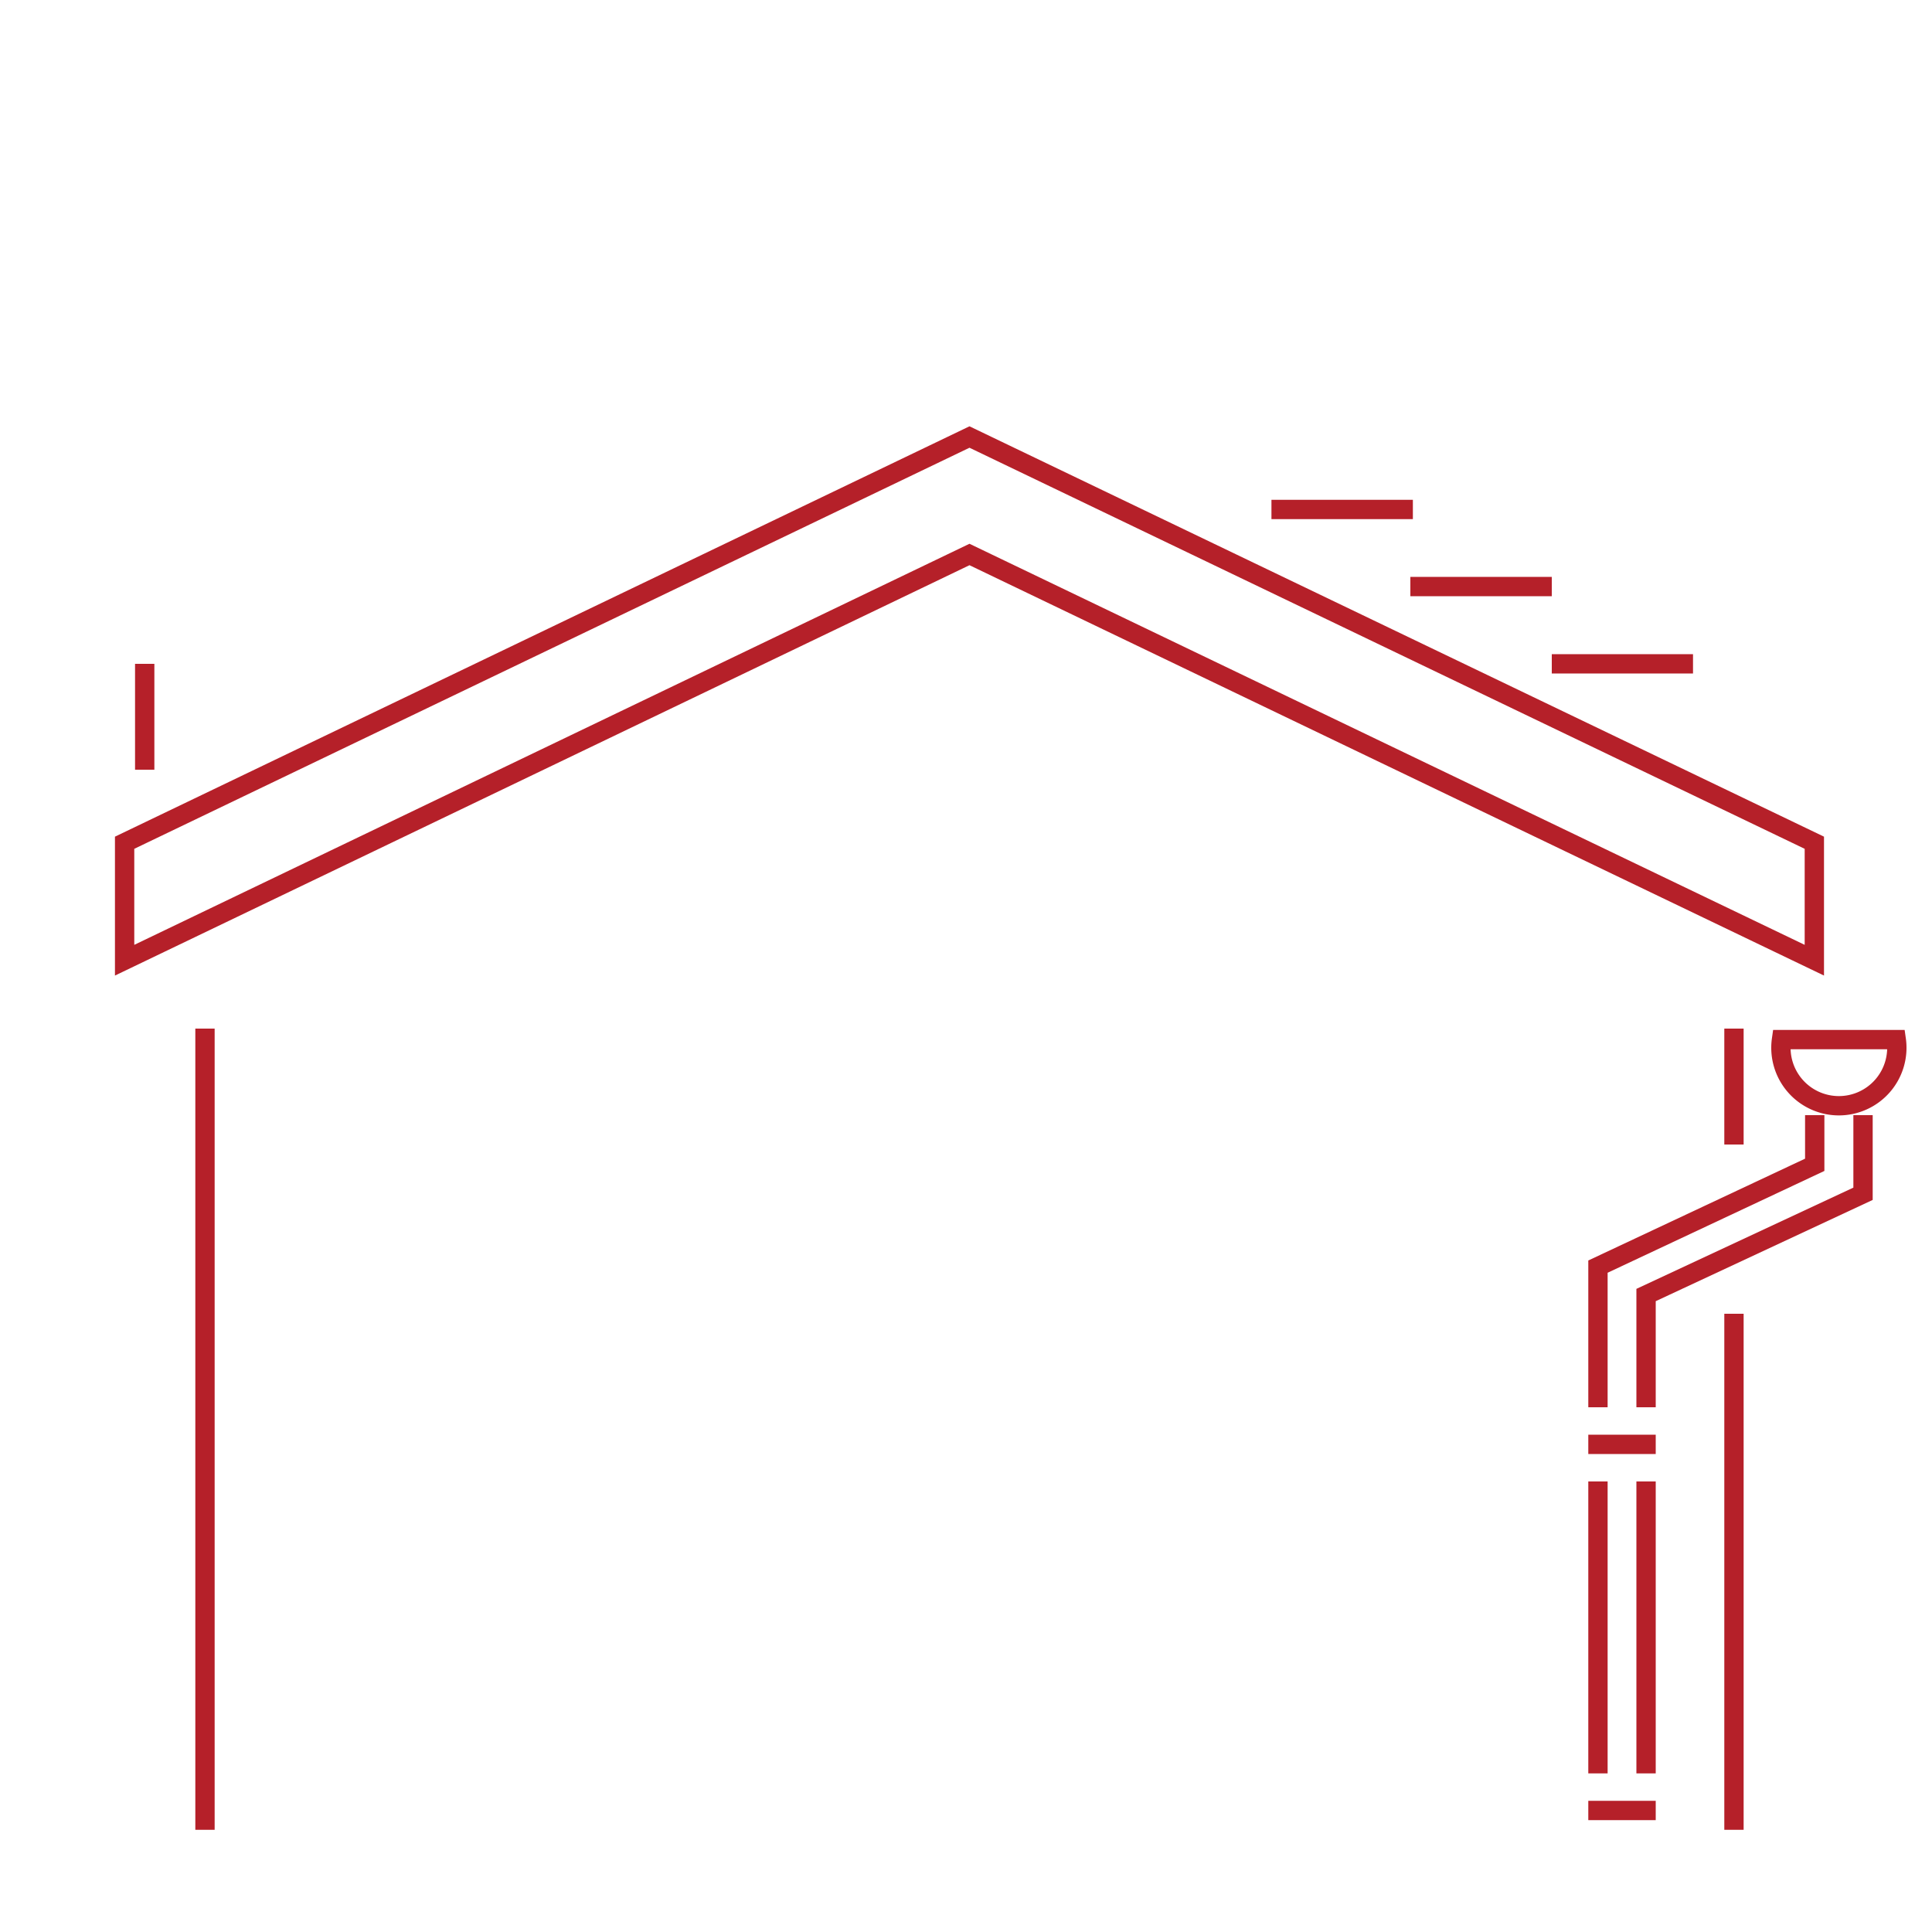 <svg id="Ebene_1" data-name="Ebene 1" xmlns="http://www.w3.org/2000/svg" viewBox="0 0 100 100"><defs><style>.cls-1,.cls-2,.cls-3{fill:none;stroke:#b52029;stroke-miterlimit:10;}.cls-2{fill-rule:evenodd;}.cls-3{stroke-linecap:square;}</style></defs><line class="cls-1" x1="89.75" y1="68" x2="89.75" y2="94.71"/><line class="cls-1" x1="10.61" y1="94.71" x2="10.61" y2="53.24"/><polygon class="cls-2" points="93.91 43.62 50.18 22.62 6.45 43.62 6.45 49.7 50.18 28.7 93.91 49.7 93.91 43.62"/><line class="cls-3" x1="85.2" y1="74.76" x2="82.71" y2="74.76"/><line class="cls-1" x1="82.71" y1="91.79" x2="82.71" y2="76.68"/><line class="cls-3" x1="85.2" y1="93.71" x2="82.71" y2="93.71"/><line class="cls-1" x1="85.2" y1="76.68" x2="85.2" y2="91.79"/><path class="cls-2" d="M98.15,53.81a3,3,0,1,1-5.94,0Z"/><polyline class="cls-2" points="82.71 72.84 82.71 65.56 82.71 65.56 93.93 60.29 93.93 57.72"/><polyline class="cls-2" points="96.43 57.72 96.43 61.79 85.2 67.03 85.2 72.84"/><line class="cls-1" x1="89.75" y1="53.24" x2="89.75" y2="59.24"/><line class="cls-1" x1="80.32" y1="34.36" x2="87.63" y2="34.36"/><line class="cls-1" x1="73" y1="30.36" x2="80.32" y2="30.36"/><line class="cls-1" x1="65.81" y1="26.37" x2="73.13" y2="26.37"/><line class="cls-1" x1="7.49" y1="34.36" x2="7.49" y2="39.84"/></svg>